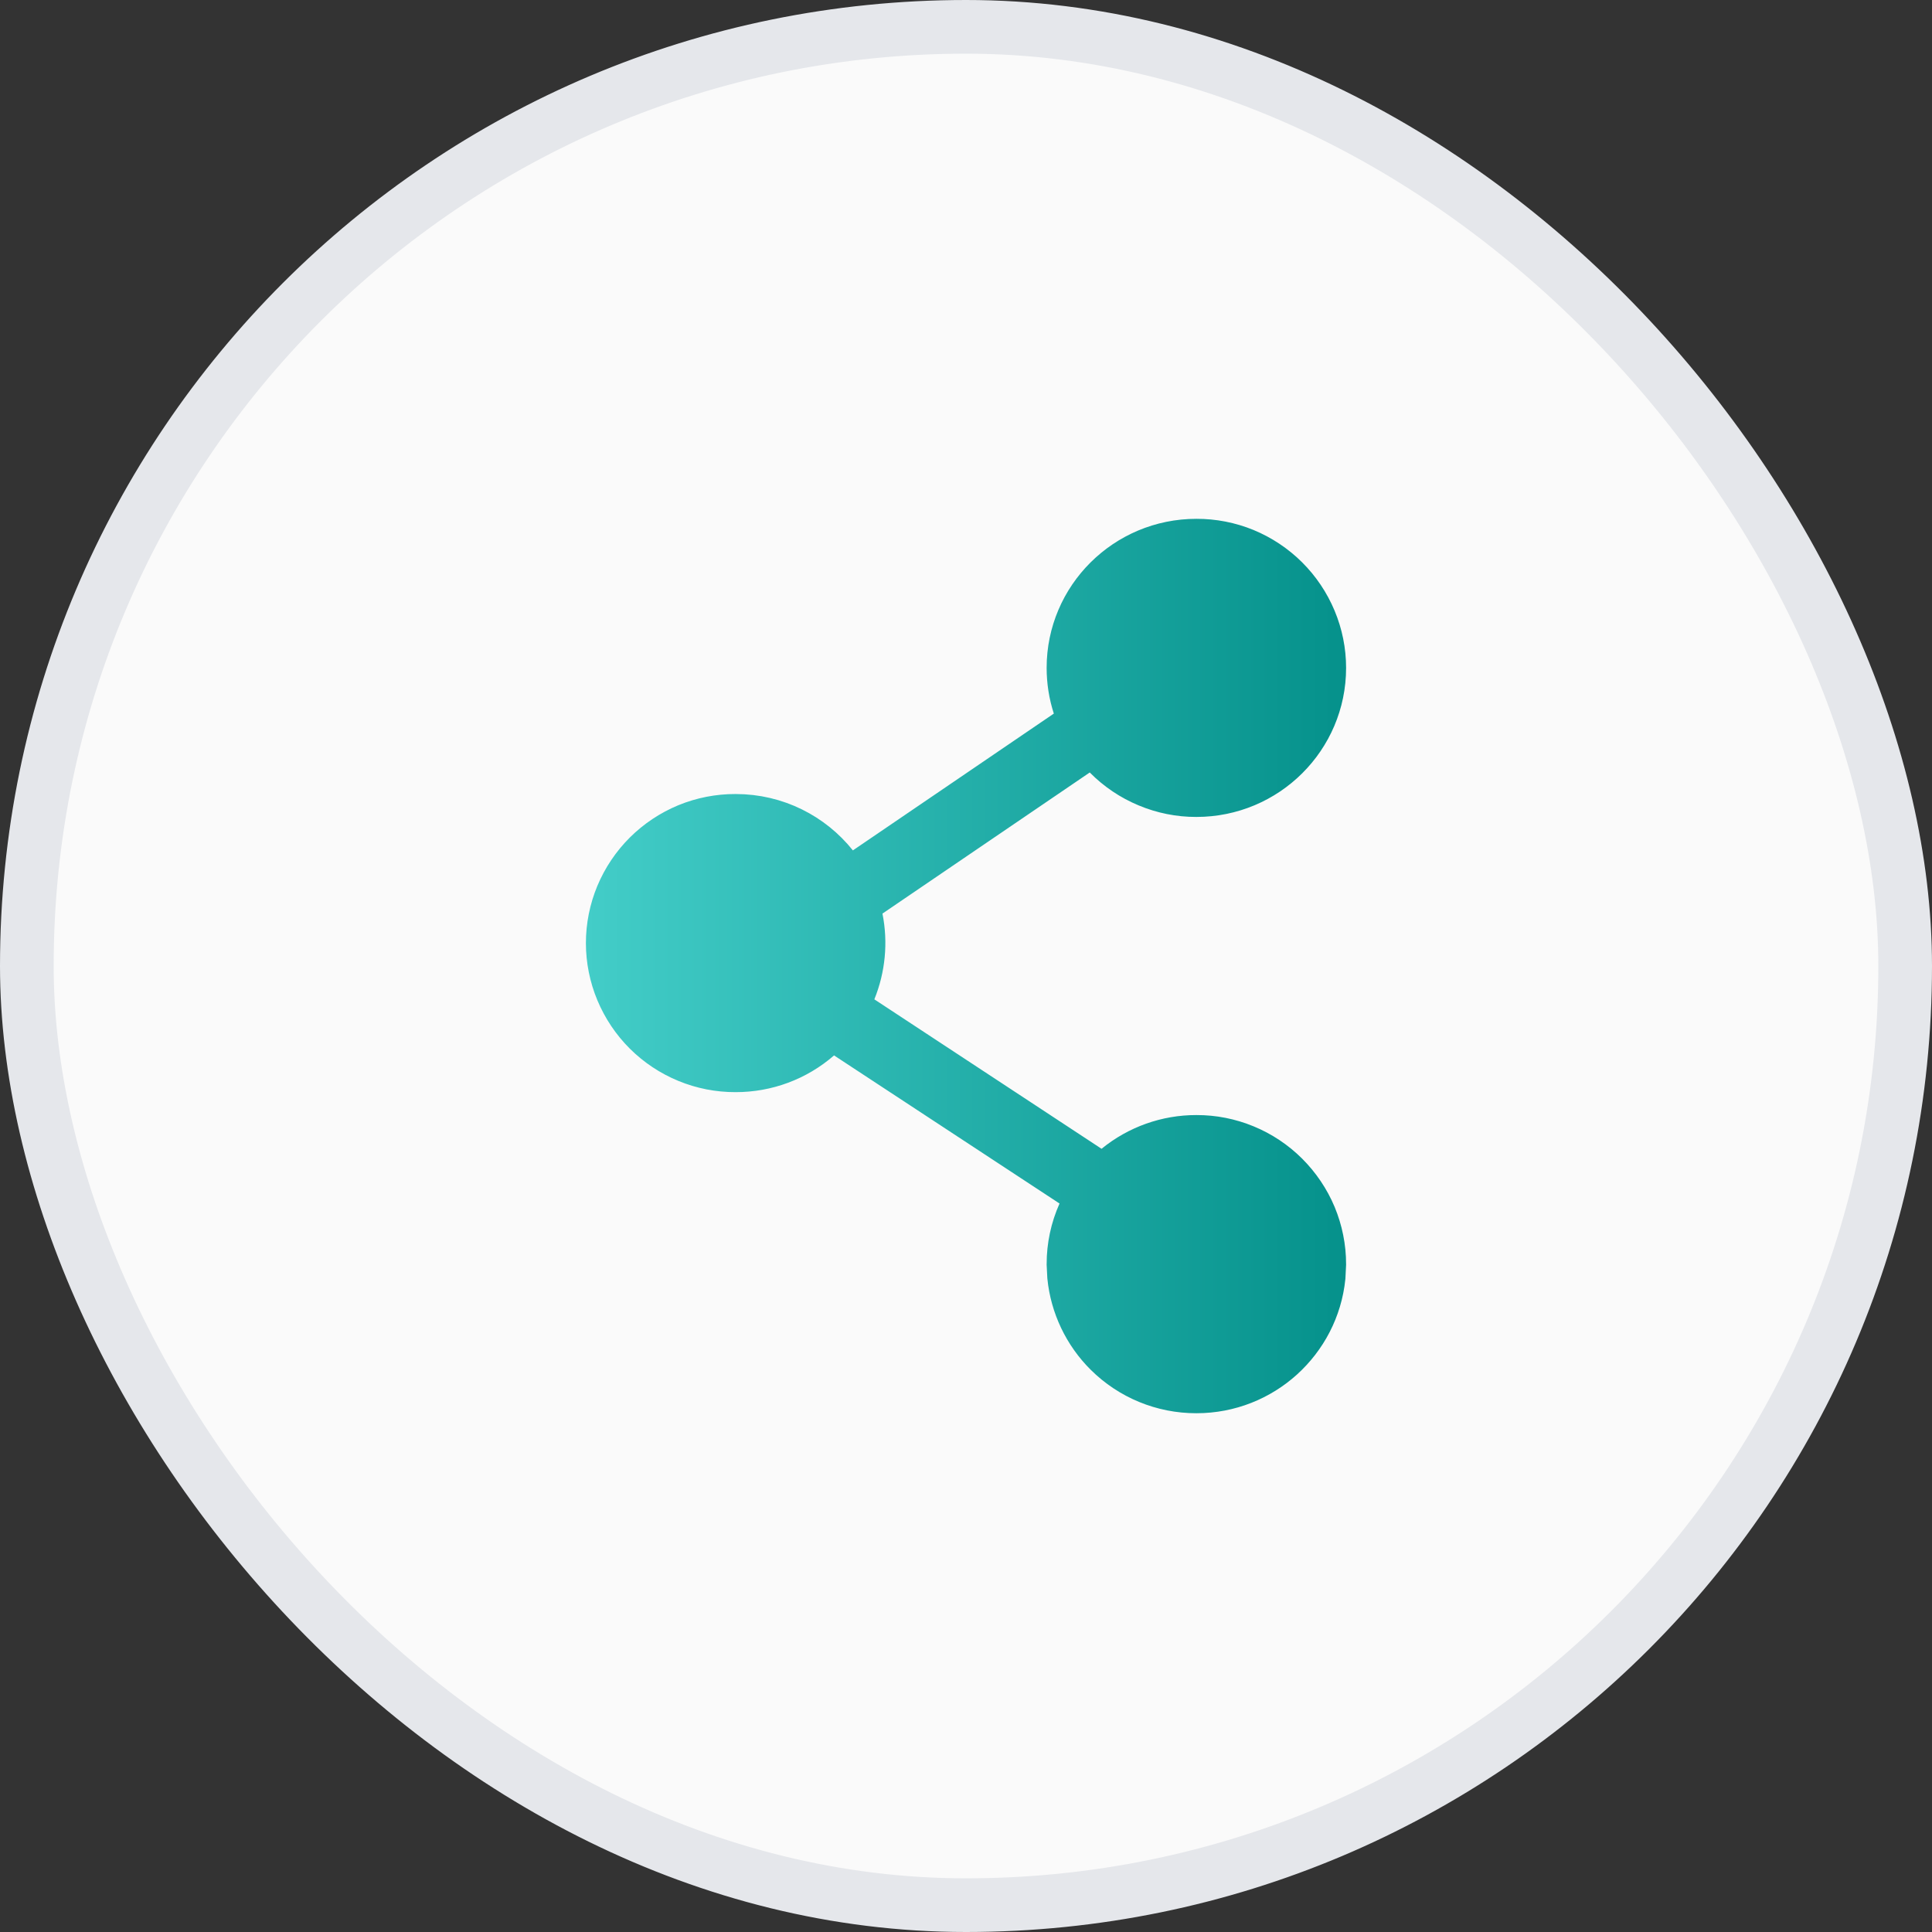 <svg width="36" height="36" viewBox="0 0 36 36" fill="none" xmlns="http://www.w3.org/2000/svg">
<rect x="0" y="0" width="36" height="36" fill="#333333" stroke="none"/>
<rect x="0.5" y="0.5" width="35" height="35" rx="17.5" fill="#FAFAFA"/>
<rect x="0.5" y="0.5" width="35" height="35" rx="17.5" stroke="#E5E7EB"/>
<path d="M22.293 10.084H22.294C22.604 10.083 22.912 10.143 23.2 10.261C23.487 10.38 23.749 10.554 23.969 10.773C24.189 10.992 24.364 11.253 24.484 11.54C24.604 11.827 24.666 12.134 24.666 12.445C24.666 13.747 23.605 14.806 22.293 14.806H22.291C21.977 14.807 21.666 14.744 21.377 14.623C21.086 14.502 20.823 14.325 20.602 14.101L20.358 13.854L20.071 14.05L16.209 16.679L15.98 16.836L16.035 17.106C16.126 17.562 16.081 18.034 15.906 18.465L15.776 18.782L16.063 18.969L20.297 21.754L20.553 21.921L20.79 21.728C21.214 21.382 21.745 21.193 22.293 21.194H22.294C22.605 21.193 22.913 21.254 23.201 21.373C23.488 21.491 23.749 21.665 23.969 21.884C24.189 22.104 24.365 22.364 24.485 22.651C24.604 22.938 24.666 23.246 24.666 23.556L24.654 23.797C24.532 24.985 23.523 25.917 22.293 25.917H22.291C21.664 25.918 21.061 25.67 20.616 25.227C20.227 24.84 19.986 24.33 19.931 23.789L19.919 23.554C19.919 23.224 19.988 22.898 20.123 22.596L20.269 22.272L19.972 22.078L15.77 19.318L15.506 19.145L15.268 19.352C14.835 19.729 14.281 19.935 13.707 19.934H13.706C13.395 19.935 13.087 19.875 12.799 19.756C12.512 19.638 12.25 19.464 12.03 19.245C11.809 19.025 11.635 18.764 11.515 18.477C11.396 18.191 11.334 17.883 11.334 17.573C11.334 17.262 11.396 16.954 11.515 16.668C11.635 16.381 11.81 16.12 12.03 15.901C12.25 15.682 12.512 15.508 12.799 15.389C13.087 15.271 13.395 15.211 13.706 15.212H13.707C14.461 15.212 15.132 15.561 15.567 16.106L15.807 16.408L16.127 16.19L19.871 13.641L20.129 13.466L20.033 13.169C19.957 12.935 19.919 12.69 19.919 12.444C19.919 11.143 20.981 10.084 22.293 10.084Z" fill="url(#paint0_linear_3459_383)" stroke="url(#paint1_linear_3459_383)" stroke-width="0.833"/>
<defs>
<linearGradient id="paint0_linear_3459_383" x1="25.083" y1="18.057" x2="10.916" y2="18.057" gradientUnits="userSpaceOnUse">
<stop stop-color="#05918B"/>
<stop offset="1" stop-color="#43CDC8"/>
</linearGradient>
<linearGradient id="paint1_linear_3459_383" x1="25.083" y1="18.057" x2="10.916" y2="18.057" gradientUnits="userSpaceOnUse">
<stop stop-color="#05918B"/>
<stop offset="1" stop-color="#43CDC8"/>
</linearGradient>
</defs>
</svg>
